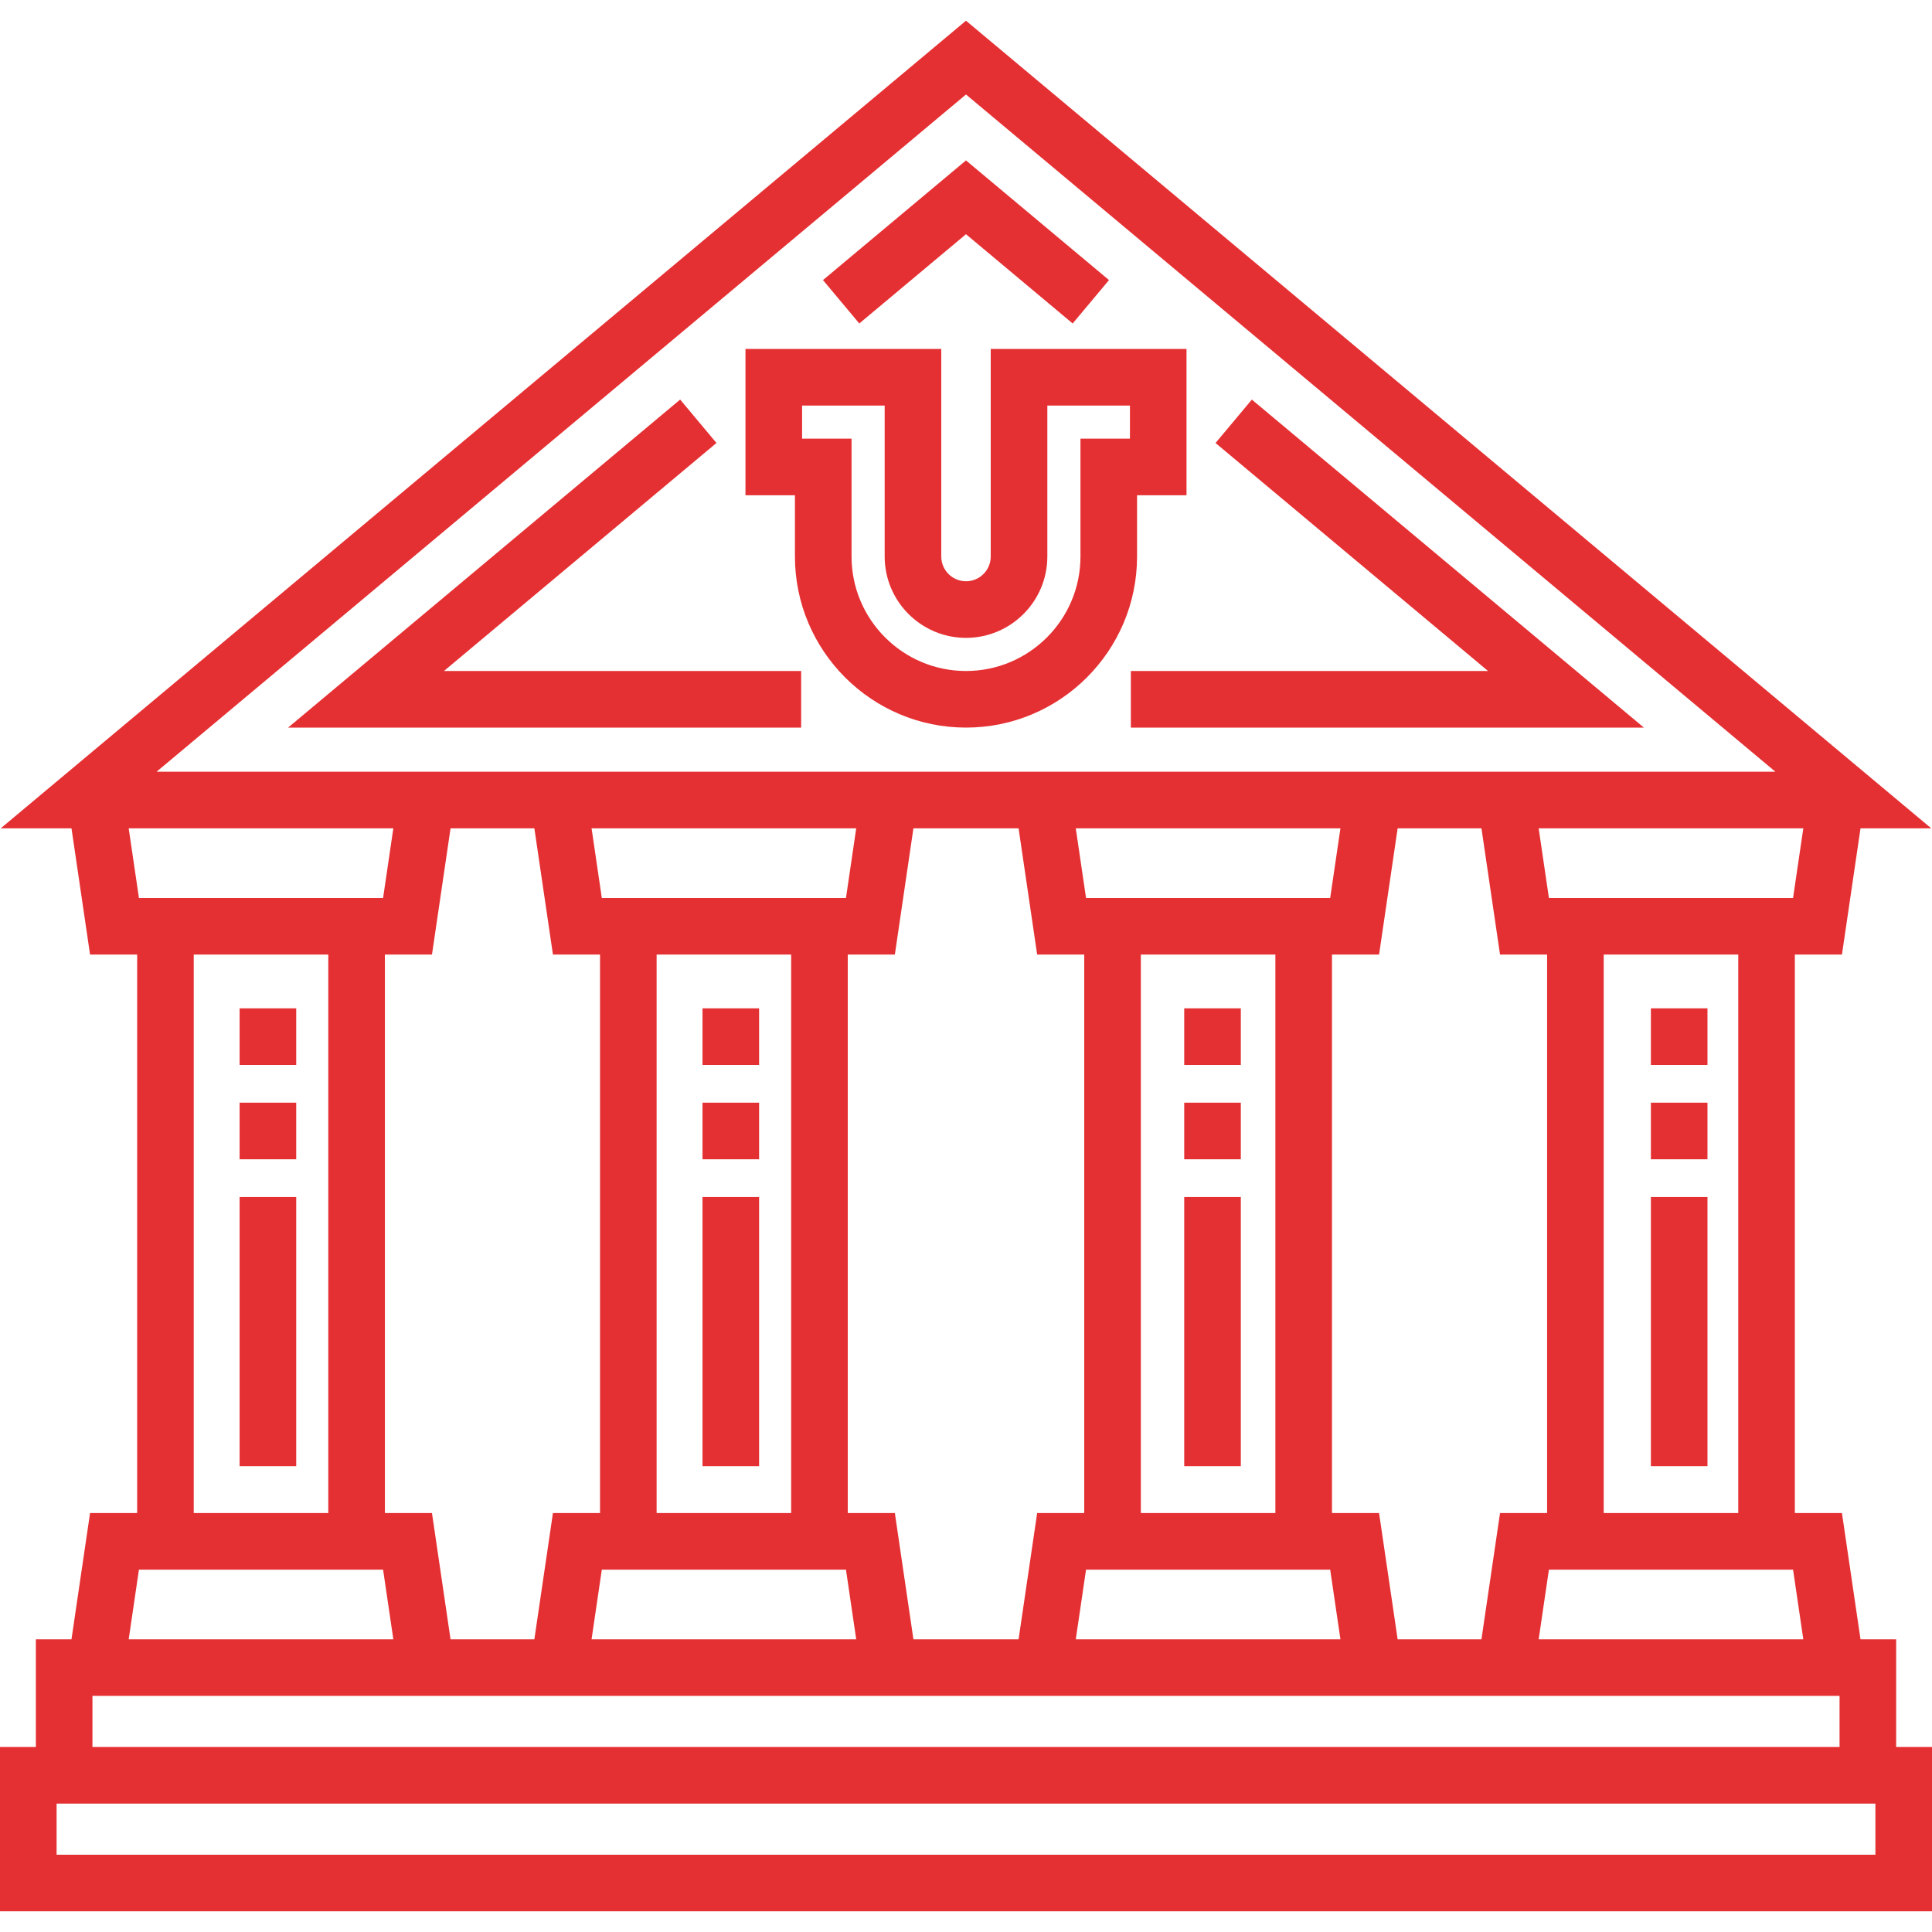 <?xml version="1.0" encoding="iso-8859-1"?>
<!-- Generator: Adobe Illustrator 19.0.0, SVG Export Plug-In . SVG Version: 6.00 Build 0)  -->
<svg xmlns="http://www.w3.org/2000/svg" xmlns:xlink="http://www.w3.org/1999/xlink" version="1.1" id="Capa_1" x="0px" y="0px" viewBox="0 0 512 512" style="enable-background:new 0 0 512 512;" xml:space="preserve" width="512px" height="512px">
<g>
	<g>
		<g>
			<path d="M301.333,131.251h13.108V92.473h-51.888v55.014c0,3.614-2.94,6.554-6.554,6.554s-6.554-2.94-6.554-6.554V92.473h-51.888     v38.778h13.108v16.236h0.002c0,24.997,20.336,45.333,45.333,45.333s45.333-20.336,45.333-45.333V131.251z M299.443,116.251     h-13.108v31.236c0,16.726-13.607,30.333-30.333,30.333s-30.333-13.607-30.333-30.333v-31.236h-13.108v-8.778h21.886v40.014     c0,11.885,9.669,21.554,21.554,21.554c11.885,0,21.554-9.669,21.554-21.554v-40.014h21.888V116.251z" fill="#E53033"/>
			<rect x="63.5" y="267.22" width="15" height="15" fill="#E53033"/>
			<rect x="63.5" y="317.22" width="15" height="71.33" fill="#E53033"/>
			<rect x="63.5" y="292.22" width="15" height="15" fill="#E53033"/>
			<rect x="186.17" y="267.22" width="15" height="15" fill="#E53033"/>
			<rect x="186.17" y="292.22" width="15" height="15" fill="#E53033"/>
			<rect x="186.17" y="317.22" width="15" height="71.33" fill="#E53033"/>
			<rect x="313.83" y="317.22" width="15" height="71.33" fill="#E53033"/>
			<rect x="313.83" y="292.22" width="15" height="15" fill="#E53033"/>
			<rect x="313.83" y="267.22" width="15" height="15" fill="#E53033"/>
			<rect x="437.5" y="267.22" width="15" height="15" fill="#E53033"/>
			<rect x="437.5" y="292.22" width="15" height="15" fill="#E53033"/>
			<rect x="437.5" y="317.22" width="15" height="71.33" fill="#E53033"/>
			<path d="M502.5,462.972v-28.541h-9.443l-4.923-33.458h-12.478v-148h12.478l4.923-33.458h18.744L255.997,5.486L0.192,219.514     h18.751l4.923,33.458h12.478v148H23.866l-4.923,33.458H9.5v28.542H0v43.542h512v-43.542H502.5z M477.895,434.431h-70.133     l2.716-18.458h64.701L477.895,434.431z M159.488,237.973l-2.717-18.458h70.134l-2.716,18.458H159.488z M209.667,252.973v148h0     h-35.656v-148H209.667z M159.012,252.973v148h-12.478l-4.924,33.458H119.4l-4.922-33.458H102v-148h12.478l4.923-33.458h22.209     l4.924,33.458H159.012z M159.488,415.973h64.701l2.716,18.458h-70.134L159.488,415.973z M224.667,400.973v-148h12.478     l4.923-33.458h27.865l4.923,33.458h12.478v148h-12.478l-4.923,33.458h-27.865l-4.923-33.458H224.667z M287.811,237.973     l-2.716-18.458h70.134l-2.717,18.458H287.811z M337.989,252.973v148h-35.656v-148H337.989z M287.811,415.973h64.701l2.717,18.458     h-70.134L287.811,415.973z M352.989,400.973v-148h12.478l4.924-33.458H392.6l4.923,33.458H410v148h-12.478l-4.923,33.458H370.39     l-4.923-33.458H352.989z M425,400.973v-148h35.656v148H425z M475.179,237.973h-64.701l-2.716-18.458h70.133L475.179,237.973z      M255.997,25.043l214.501,179.471H41.495L255.997,25.043z M34.105,219.514h70.133l-2.716,18.458H36.821L34.105,219.514z      M87,252.973v148H51.344v-148H87z M36.821,415.973h64.701l2.716,18.458H34.105L36.821,415.973z M24.5,449.431h463v13.542h-463     V449.431z M497,491.514H15v-13.542h482V491.514z" fill="#E53033"/>
			<polygon points="255.997,62.068 284.271,85.725 293.896,74.221 255.997,42.51 218.097,74.221 227.722,85.725    " fill="#E53033"/>
			<polygon points="331.754,105.895 322.129,117.399 394.343,177.82 299.686,177.82 299.686,192.82 435.646,192.82    " fill="#E53033"/>
			<polygon points="189.871,117.394 180.246,105.89 76.349,192.82 212.314,192.82 212.314,177.82 117.651,177.82    " fill="#E53033"/>
		</g>
	</g>
</g>
<g>
</g>
<g>
</g>
<g>
</g>
<g>
</g>
<g>
</g>
<g>
</g>
<g>
</g>
<g>
</g>
<g>
</g>
<g>
</g>
<g>
</g>
<g>
</g>
<g>
</g>
<g>
</g>
<g>
</g>
</svg>
